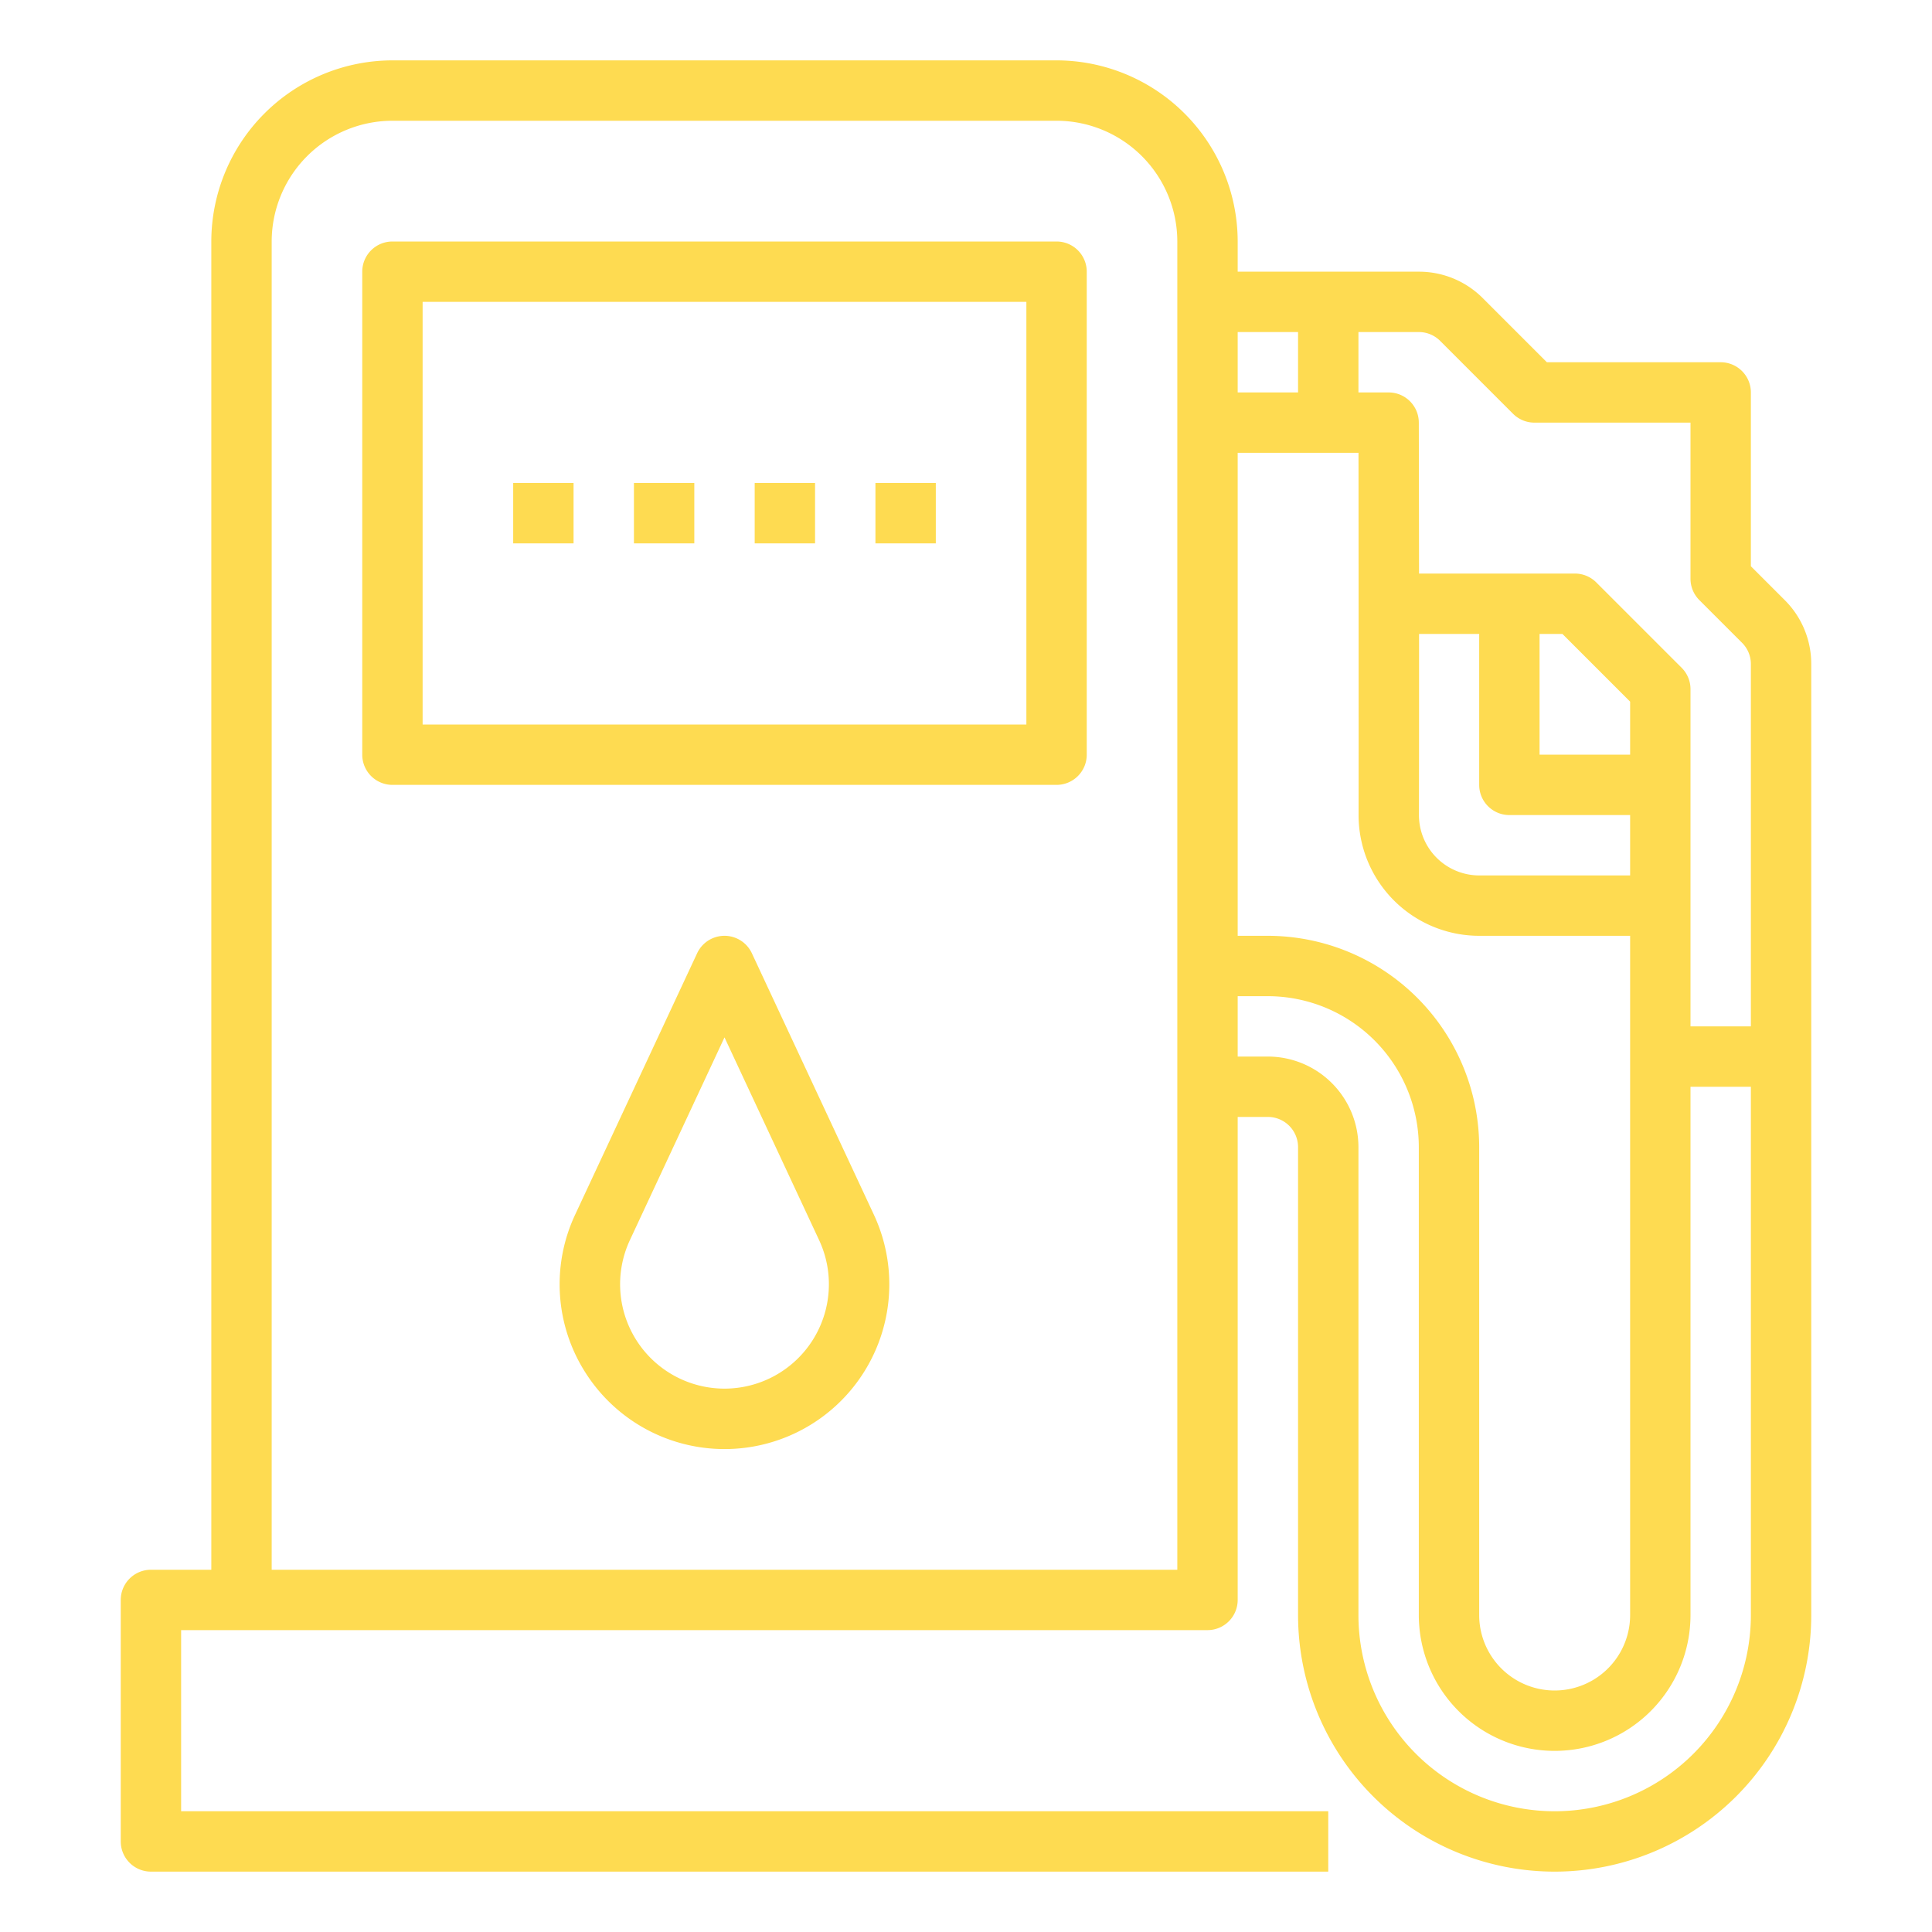 <svg xmlns="http://www.w3.org/2000/svg" version="1.1" xmlns:xlink="http://www.w3.org/1999/xlink" xmlns:svgjs="http://svgjs.com/svgjs" width="512" height="512" x="0" y="0" viewBox="0 0 512 512" style="enable-background:new 0 0 512 512" xml:space="preserve" class=""><g><path d="m472.971 159.029-8.971-8.97V104a8 8 0 0 0-8-8h-46.059L392.97 79.029A23.842 23.842 0 0 0 376 72h-48v-8a48.055 48.055 0 0 0-48-48H104a48.055 48.055 0 0 0-48 48v352H40a8 8 0 0 0-8 8v64a8 8 0 0 0 8 8h312v-16H48v-48h272a8 8 0 0 0 8-8V296h8a8.009 8.009 0 0 1 8 8v124a68 68 0 0 0 136 0V176a23.846 23.846 0 0 0-7.029-16.971zm-91.314-68.686 19.314 19.314a8 8 0 0 0 5.657 2.343H448v41.372a8 8 0 0 0 2.343 5.657l11.314 11.313A7.952 7.952 0 0 1 464 176v96h-16v-89.373a8 8 0 0 0-2.343-5.656l-22.628-22.628a8 8 0 0 0-5.656-2.343h-41.314c-.018-21.768-.059-40.018-.059-40.018a8 8 0 0 0-8-7.982h-8V88h16a7.948 7.948 0 0 1 5.657 2.343zM336 248h-8V120h32.016c.016 8.841.052 84.113.021 95.923a31.993 31.993 0 0 0 32 32.077H432v180a20 20 0 0 1-40 0V304a56.064 56.064 0 0 0-56-56zm78.059-80L432 185.941V200h-24v-32zM400 216h32v16h-39.963a15.994 15.994 0 0 1-16-16.035c.025-9.873.032-32.712.03-47.965H392v40a8 8 0 0 0 8 8zM344 88v16h-16V88zM72 416V64a32.036 32.036 0 0 1 32-32h176a32.036 32.036 0 0 1 32 32v352zm392 12a52 52 0 0 1-104 0V304a24.027 24.027 0 0 0-24-24h-8v-16h8a40.045 40.045 0 0 1 40 40v124a36 36 0 0 0 72 0V288h16z" fill="#fedb51" data-original="#000000" class=""></path><path d="M280 64H104a8 8 0 0 0-8 8v128a8 8 0 0 0 8 8h176a8 8 0 0 0 8-8V72a8 8 0 0 0-8-8zm-8 128H112V80h160z" fill="#fedb51" data-original="#000000" class=""></path><path d="M136 128h16v16h-16zM167.998 128h16v16h-16zM200 128h16v16h-16zM231.998 128h16v16h-16zM155.17 363.791a43.664 43.664 0 0 0 76.4-41.92l-32.32-69.254a8 8 0 0 0-14.5 0l-32.318 69.254a43.462 43.462 0 0 0 2.738 41.92zm11.761-35.154L192 274.917l25.069 53.72a27.664 27.664 0 1 1-50.138 0z" fill="#fedb51" data-original="#000000" class=""></path></g></svg>